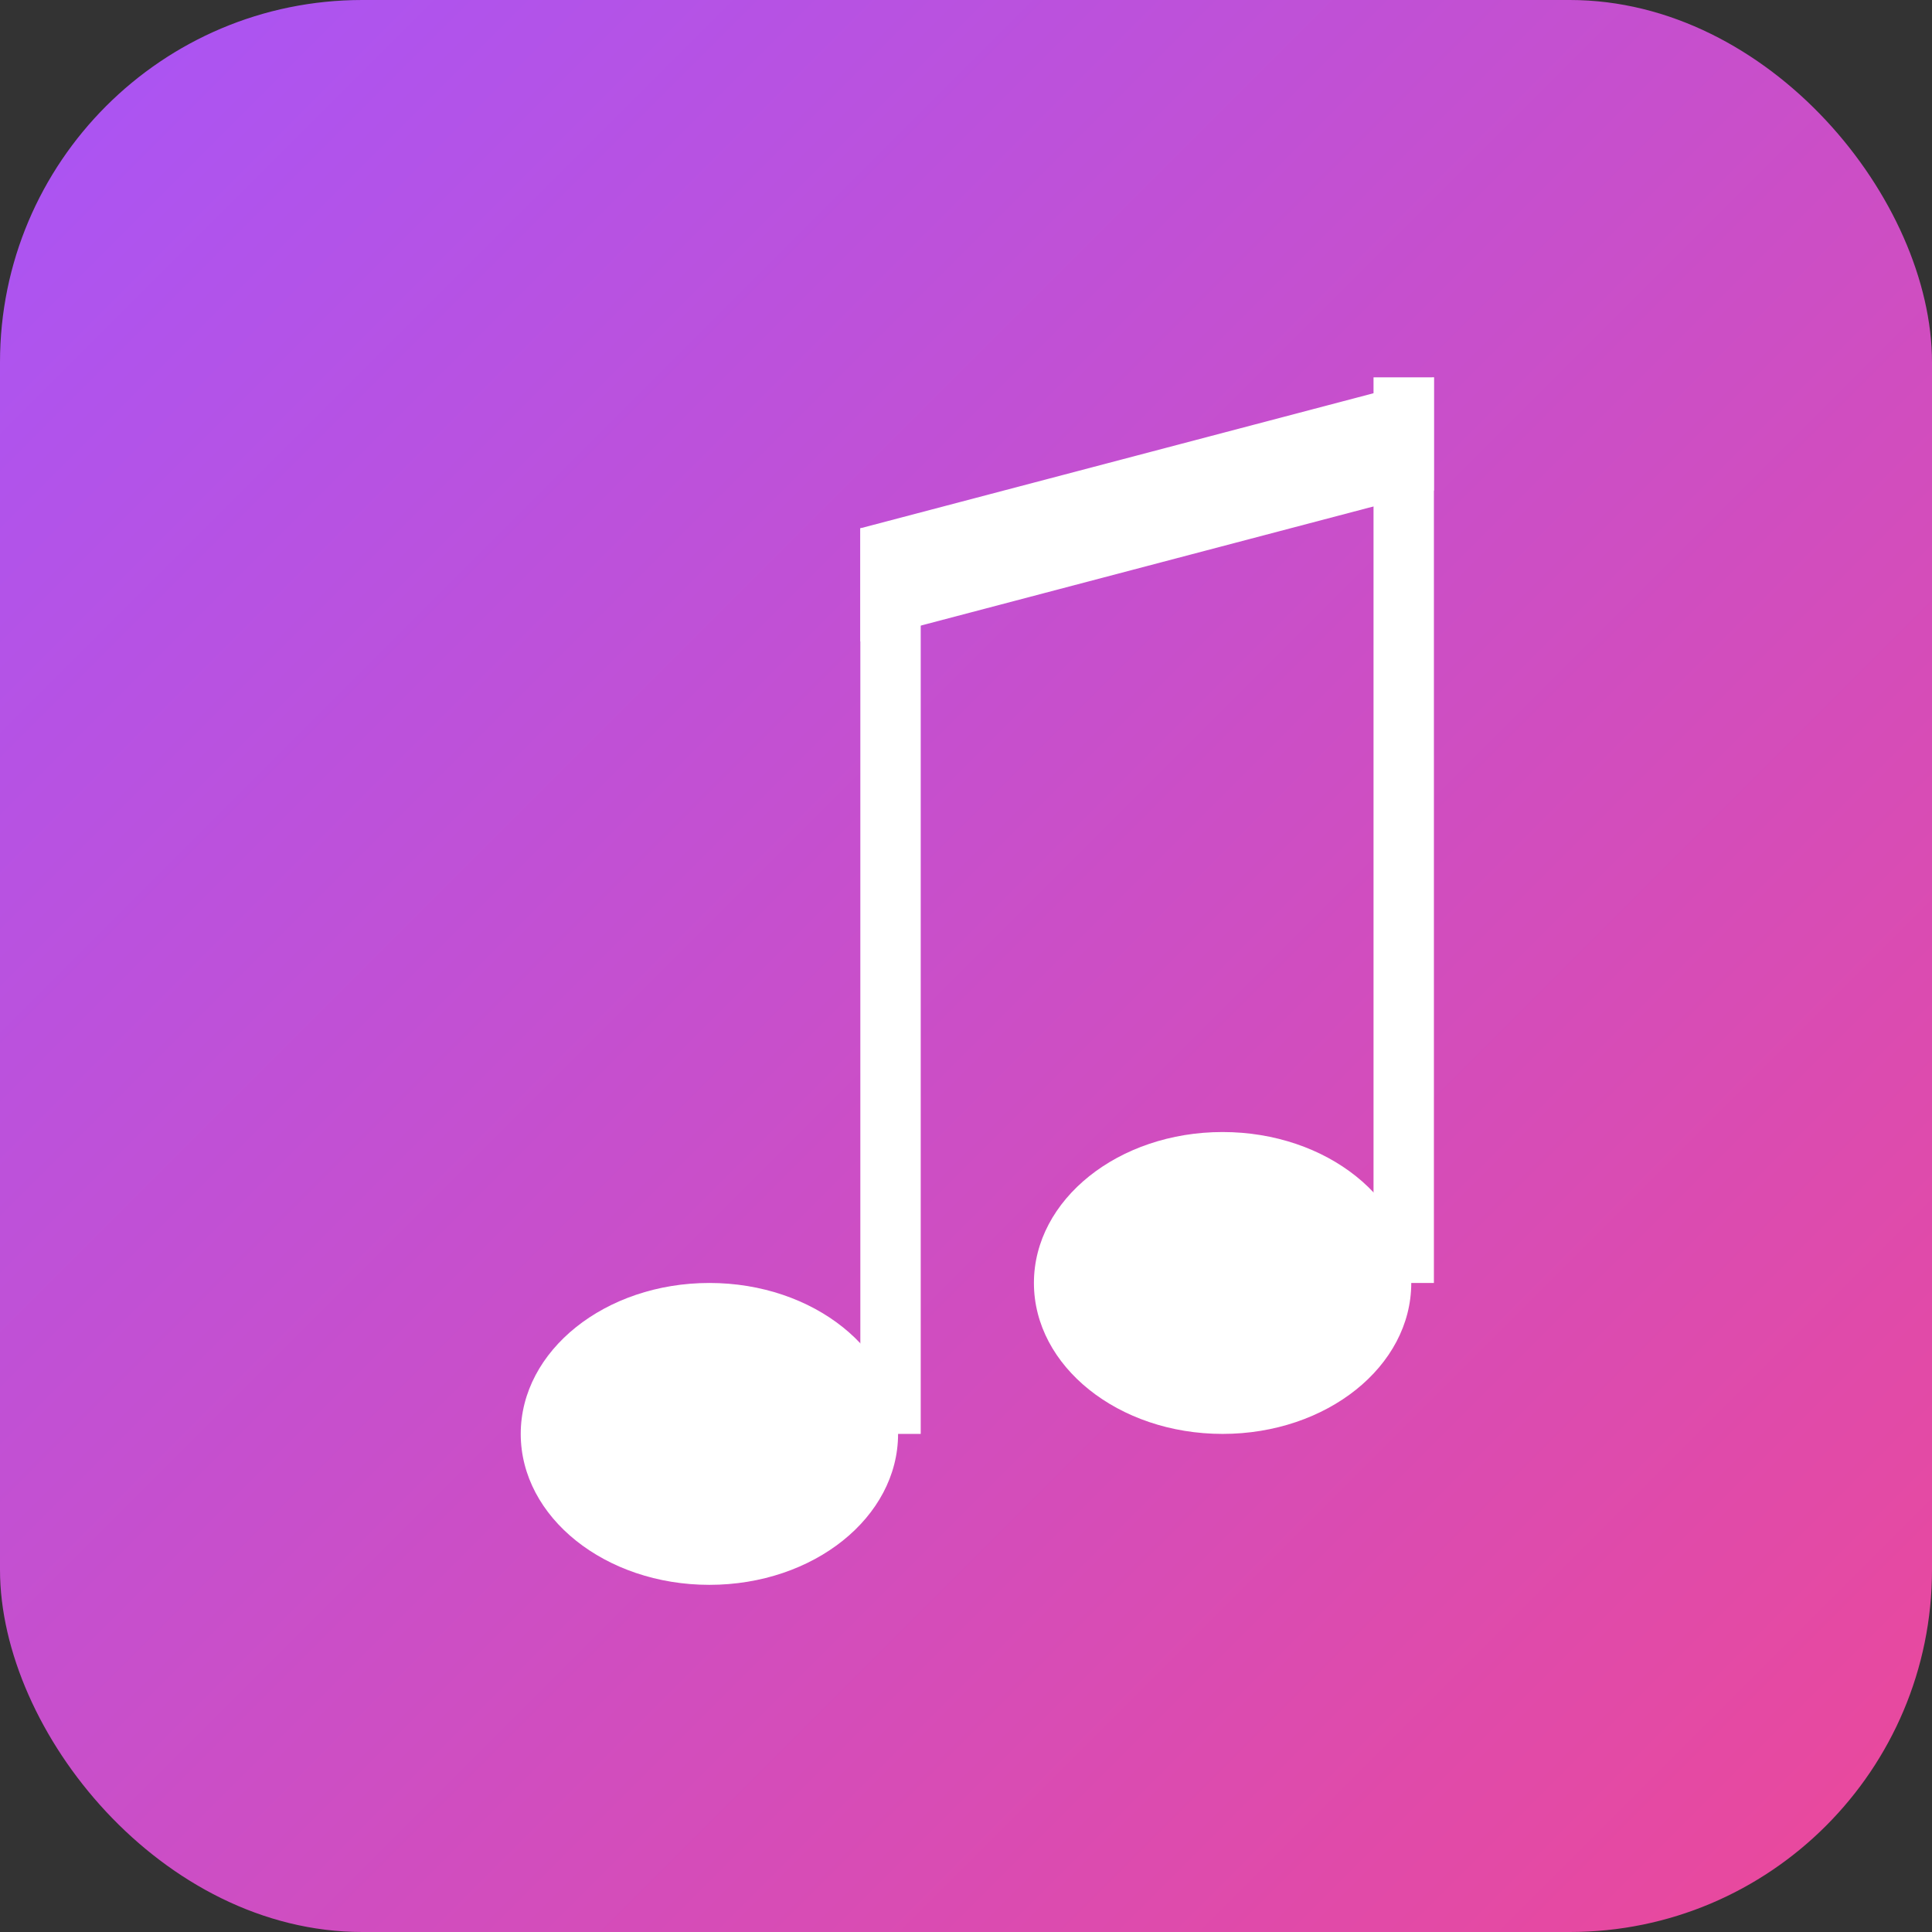<svg xmlns="http://www.w3.org/2000/svg" viewBox="0 0 512 512">
  <rect x="0" y="0" width="512" height="512" fill="#333333" stroke="none"/>
  <defs>
    <linearGradient id="gradient" x1="0%" y1="0%" x2="100%" y2="100%">
      <stop offset="0%" style="stop-color:#a855f7;stop-opacity:1" />
      <stop offset="100%" style="stop-color:#ec4899;stop-opacity:1" />
    </linearGradient>
  </defs>
  <rect x="0" y="0" width="512" height="512" rx="96" ry="96" fill="url(#gradient)"/>
  <g transform="translate(128, 100)">
    <ellipse cx="60" cy="280" rx="50" ry="40" fill="white"/>
    <ellipse cx="196" cy="240" rx="50" ry="40" fill="white"/>
    <rect x="100" y="40" width="16" height="240" fill="white"/>
    <rect x="236" y="0" width="16" height="240" fill="white"/>
    <polygon points="100,40 252,0 252,30 100,70" fill="white"/>
  </g>
</svg>
